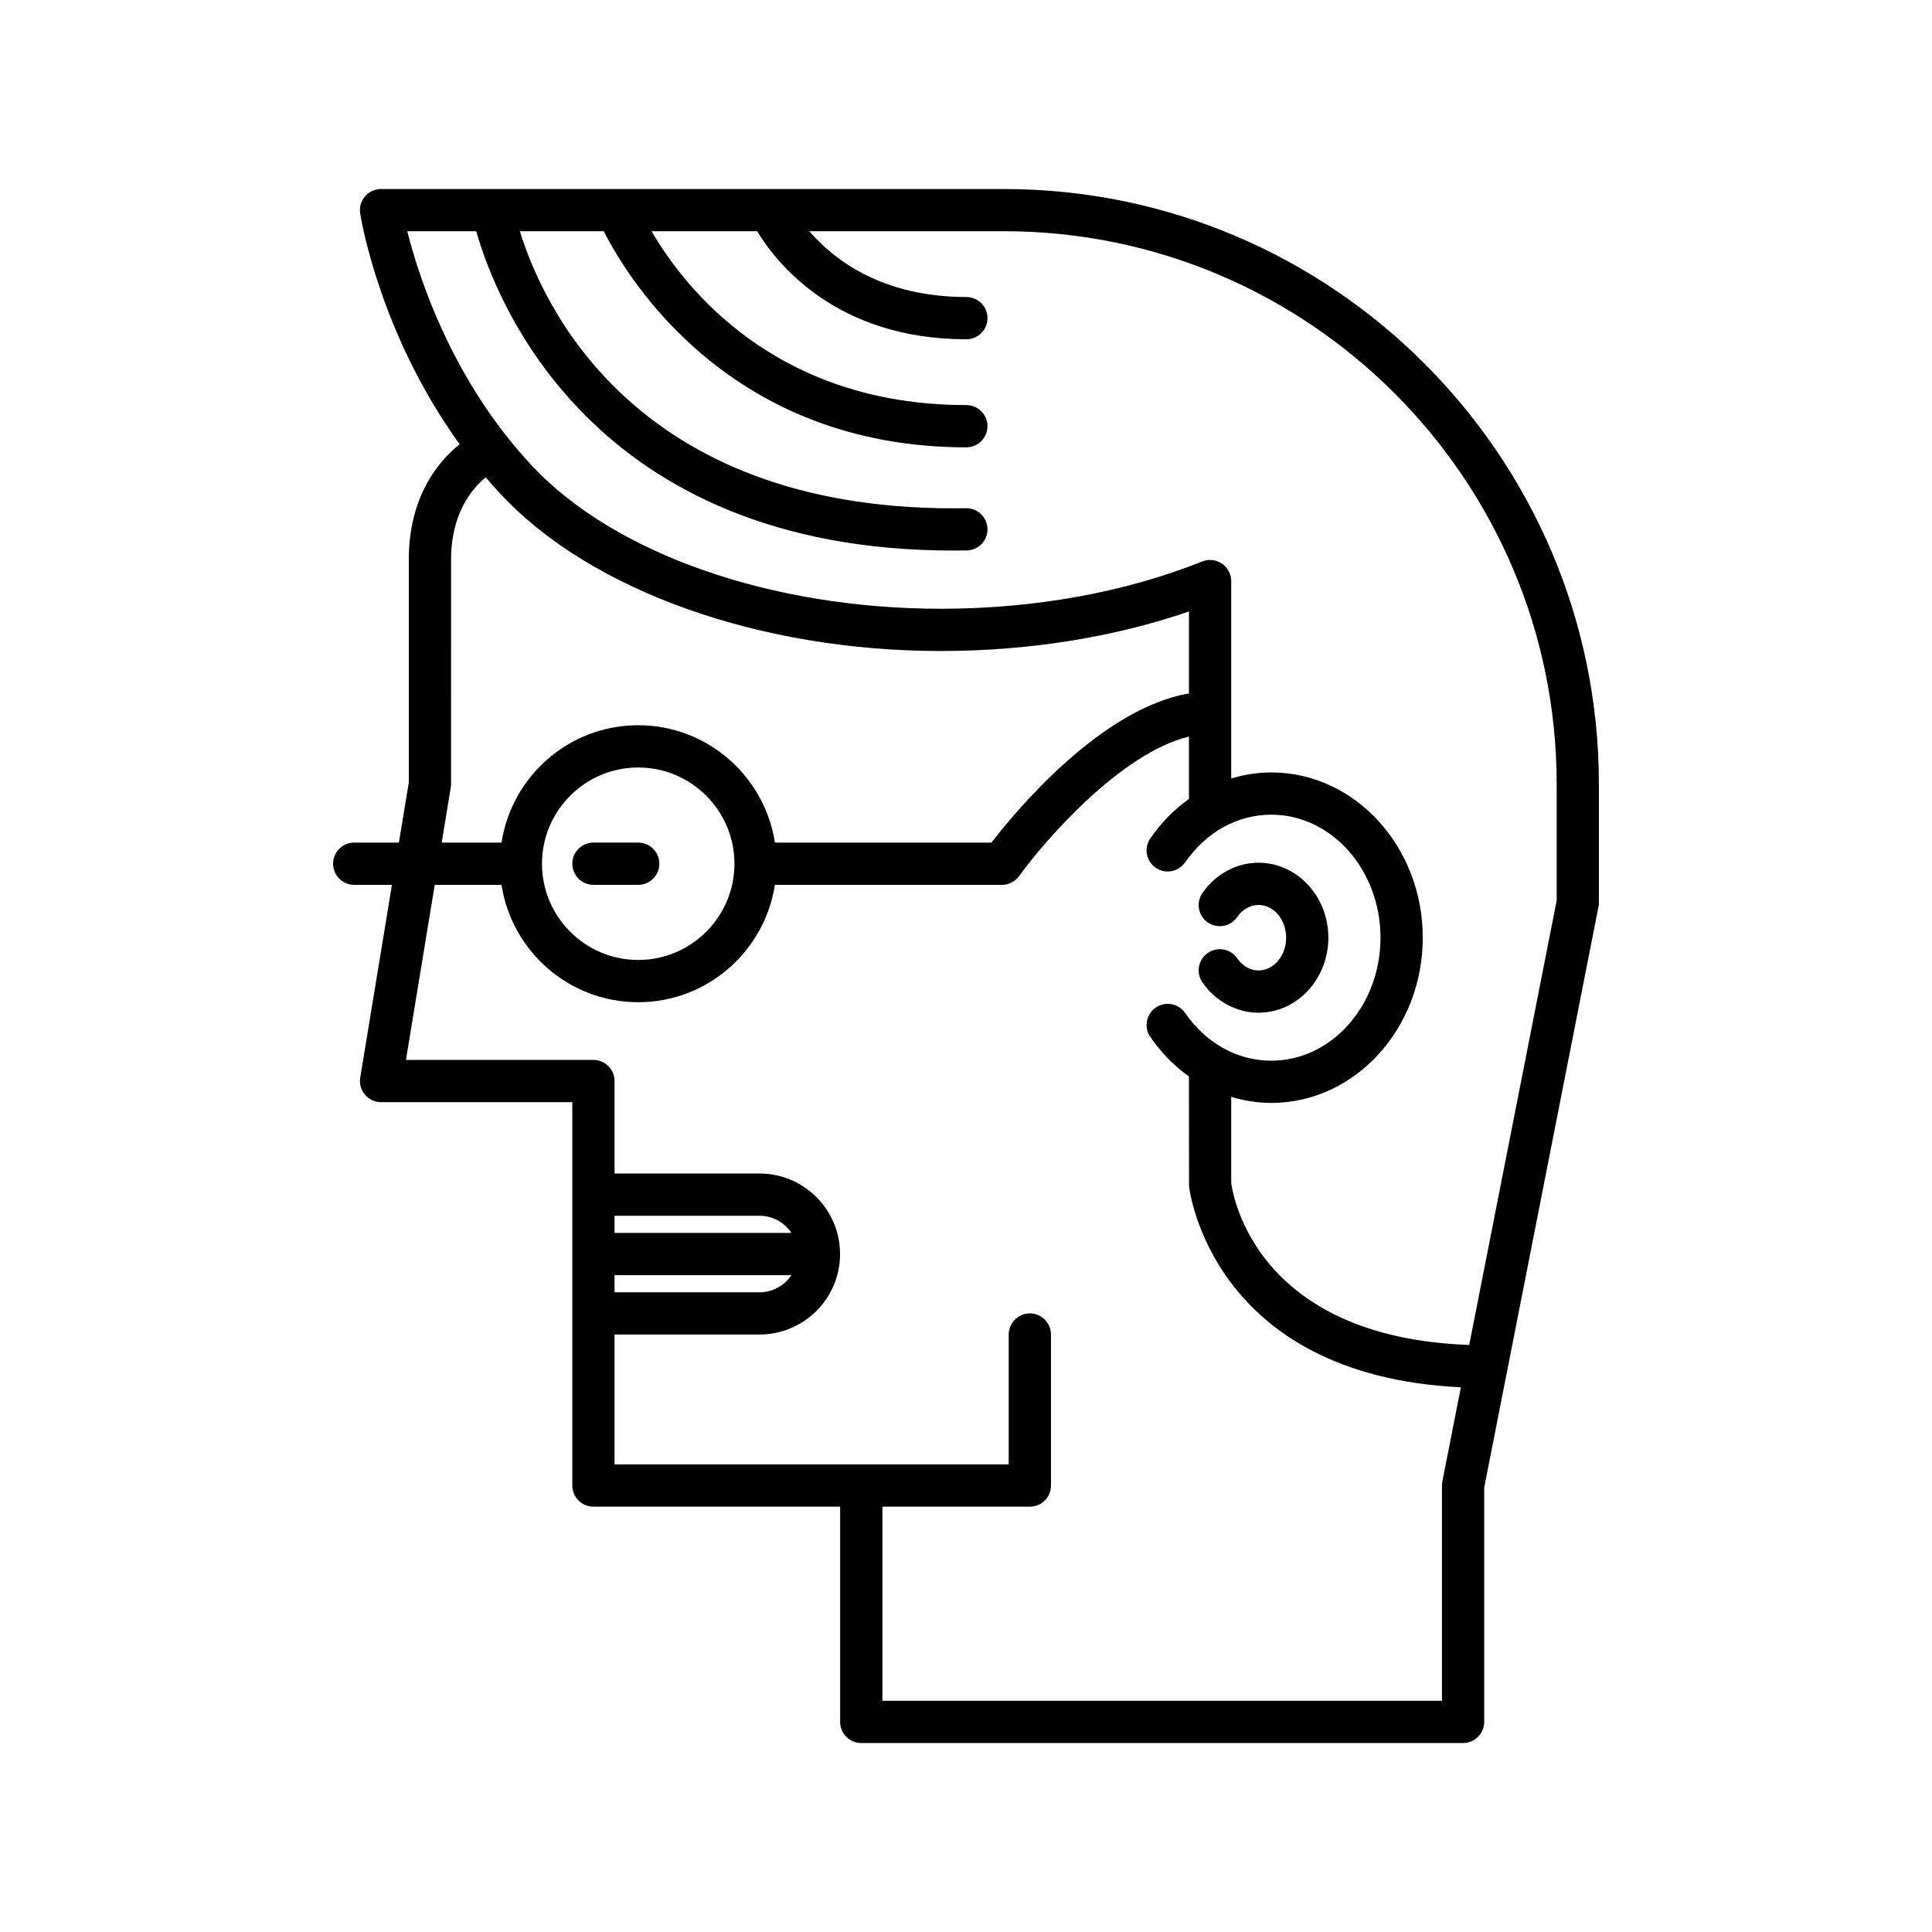 <?xml version="1.0" encoding="UTF-8"?>
<!-- Uploaded to: SVG Repo, www.svgrepo.com, Generator: SVG Repo Mixer Tools -->
<svg fill="#000000" width="800px" height="800px" version="1.1" viewBox="144 144 512 512" xmlns="http://www.w3.org/2000/svg">
 <g>
  <path d="m477.52 401.18c-2.18 0-4.242-1.168-5.652-3.215-1.758-2.547-5.238-3.18-7.789-1.426-2.543 1.762-3.18 5.242-1.426 7.789 3.481 5.039 9.035 8.047 14.863 8.047 10.211 0 18.512-8.918 18.512-19.875 0-10.961-8.305-19.875-18.512-19.875-5.828 0-11.383 3.008-14.863 8.047-1.758 2.547-1.117 6.031 1.426 7.789 2.547 1.742 6.027 1.113 7.789-1.426 1.41-2.043 3.473-3.215 5.652-3.215 4.035 0 7.316 3.891 7.316 8.68 0 4.785-3.281 8.68-7.316 8.68z"/>
  <path d="m252.34 292.35v58.965l-2.629 15.98h-11.84c-3.09 0-5.598 2.504-5.598 5.598s2.508 5.598 5.598 5.598h9.996l-8.402 51.086c-0.266 1.617 0.195 3.281 1.258 4.531s2.625 1.973 4.266 1.973h50.68v101.6c0 3.094 2.508 5.598 5.598 5.598h65.383v57.043c0 3.094 2.508 5.598 5.598 5.598h159.48c3.09 0 5.598-2.504 5.598-5.598v-62.094l30.289-153.96c0.07-0.355 0.105-0.723 0.105-1.082v-31.406c0-86.953-70.742-157.69-157.7-157.69h-165.04c-1.633 0-3.191 0.715-4.254 1.957-1.062 1.242-1.531 2.887-1.277 4.504 0.23 1.469 5.199 31.895 26.355 61.172-5.711 4.606-13.473 13.941-13.473 30.637zm273.9 244.25c-0.07 0.355-0.105 0.723-0.105 1.082v57.043l-148.29 0.004v-51.445h39.074c3.09 0 5.598-2.504 5.598-5.598v-40.023c0-3.094-2.508-5.598-5.598-5.598-3.09 0-5.598 2.504-5.598 5.598v34.422h-104.46v-34.422h38.43c11.762 0 21.332-9.566 21.332-21.332s-9.57-21.336-21.332-21.336h-38.43v-24.508c0-3.094-2.508-5.598-5.598-5.598h-49.684l7.633-46.395h17.695c2.711 17.582 17.898 31.102 36.227 31.102s33.512-13.516 36.223-31.102h60.184c1.801 0 3.492-0.871 4.543-2.328 6.84-9.496 26.988-32.633 44.996-36.961v16.527c-3.871 2.754-7.336 6.262-10.227 10.449-1.758 2.543-1.121 6.031 1.426 7.785 2.535 1.762 6.031 1.121 7.789-1.422 5.551-8.035 13.875-12.645 22.836-12.645 15.961 0 28.941 14.625 28.941 32.598 0 17.973-12.984 32.598-28.941 32.598-8.961 0-17.285-4.609-22.836-12.645-1.758-2.547-5.246-3.18-7.789-1.422-2.543 1.754-3.18 5.242-1.426 7.785 2.894 4.188 6.359 7.699 10.23 10.453l0.023 29.082c0.051 0.52 5.672 50.121 72.039 53.301zm-172.51-54.672c-1.816 2.731-4.918 4.539-8.438 4.539h-38.43v-4.539zm-46.863-11.195v-4.543h38.43c3.519 0 6.621 1.809 8.441 4.543zm-19.234-97.836c0-14.059 11.438-25.504 25.504-25.504 14.059 0 25.5 11.441 25.5 25.504 0 14.059-11.438 25.504-25.5 25.504-14.062-0.004-25.504-11.445-25.504-25.504zm-35.699-167.62h18.273c5.184 18.25 30.641 84.629 126.47 84.629 1.16 0 2.336-0.012 3.512-0.027 3.09-0.055 5.559-2.602 5.504-5.691-0.051-3.062-2.547-5.504-5.594-5.504h-0.094c-1.133 0.023-2.258 0.027-3.371 0.027-84.766 0-108.95-54.184-114.86-73.434h22.23c6.57 12.941 33.648 57.27 96.094 57.27 3.09 0 5.598-2.504 5.598-5.598s-2.508-5.598-5.598-5.598c-50.613 0-74.773-31.207-83.43-46.074h27.988c4.953 8.199 20.77 28.633 55.445 28.633 3.09 0 5.598-2.504 5.598-5.598s-2.508-5.598-5.598-5.598c-22.43 0-35.203-9.992-41.633-17.438h51.57c80.777 0 146.5 65.719 146.5 146.5v30.859l-23.176 117.79c-56.18-1.988-62.594-39.215-63.078-42.949v-22.793c3.418 1.016 6.969 1.605 10.625 1.605 22.133 0 40.141-19.648 40.141-43.793 0-24.145-18.008-43.793-40.141-43.793-3.656 0-7.207 0.586-10.625 1.605v-52.312c0-1.859-0.922-3.59-2.461-4.637-1.539-1.039-3.488-1.25-5.219-0.562-20.488 8.199-44.438 12.531-69.262 12.531-44.914 0-86.422-14.508-108.32-37.855-2.281-2.438-4.418-4.926-6.422-7.445-0.176-0.262-0.367-0.508-0.578-0.734-16.203-20.68-23.375-43.219-26.086-54.016zm20.781 65.227c1.328 1.551 2.707 3.098 4.137 4.621 23.945 25.535 68.582 41.398 116.49 41.398 23.207 0 45.758-3.609 65.742-10.48v21.73c-23.367 3.988-45.949 31.234-52.34 39.527l-57.383-0.004c-2.711-17.582-17.895-31.102-36.223-31.102-18.328 0-33.516 13.516-36.227 31.102h-15.852l2.402-14.613c0.051-0.301 0.074-0.602 0.074-0.906l0.004-59.426c0-12.211 5.449-18.781 9.176-21.848z"/>
  <path d="m301.27 378.49h11.867c3.09 0 5.598-2.504 5.598-5.598s-2.508-5.598-5.598-5.598h-11.867c-3.09 0-5.598 2.504-5.598 5.598s2.504 5.598 5.598 5.598z"/>
 </g>
</svg>